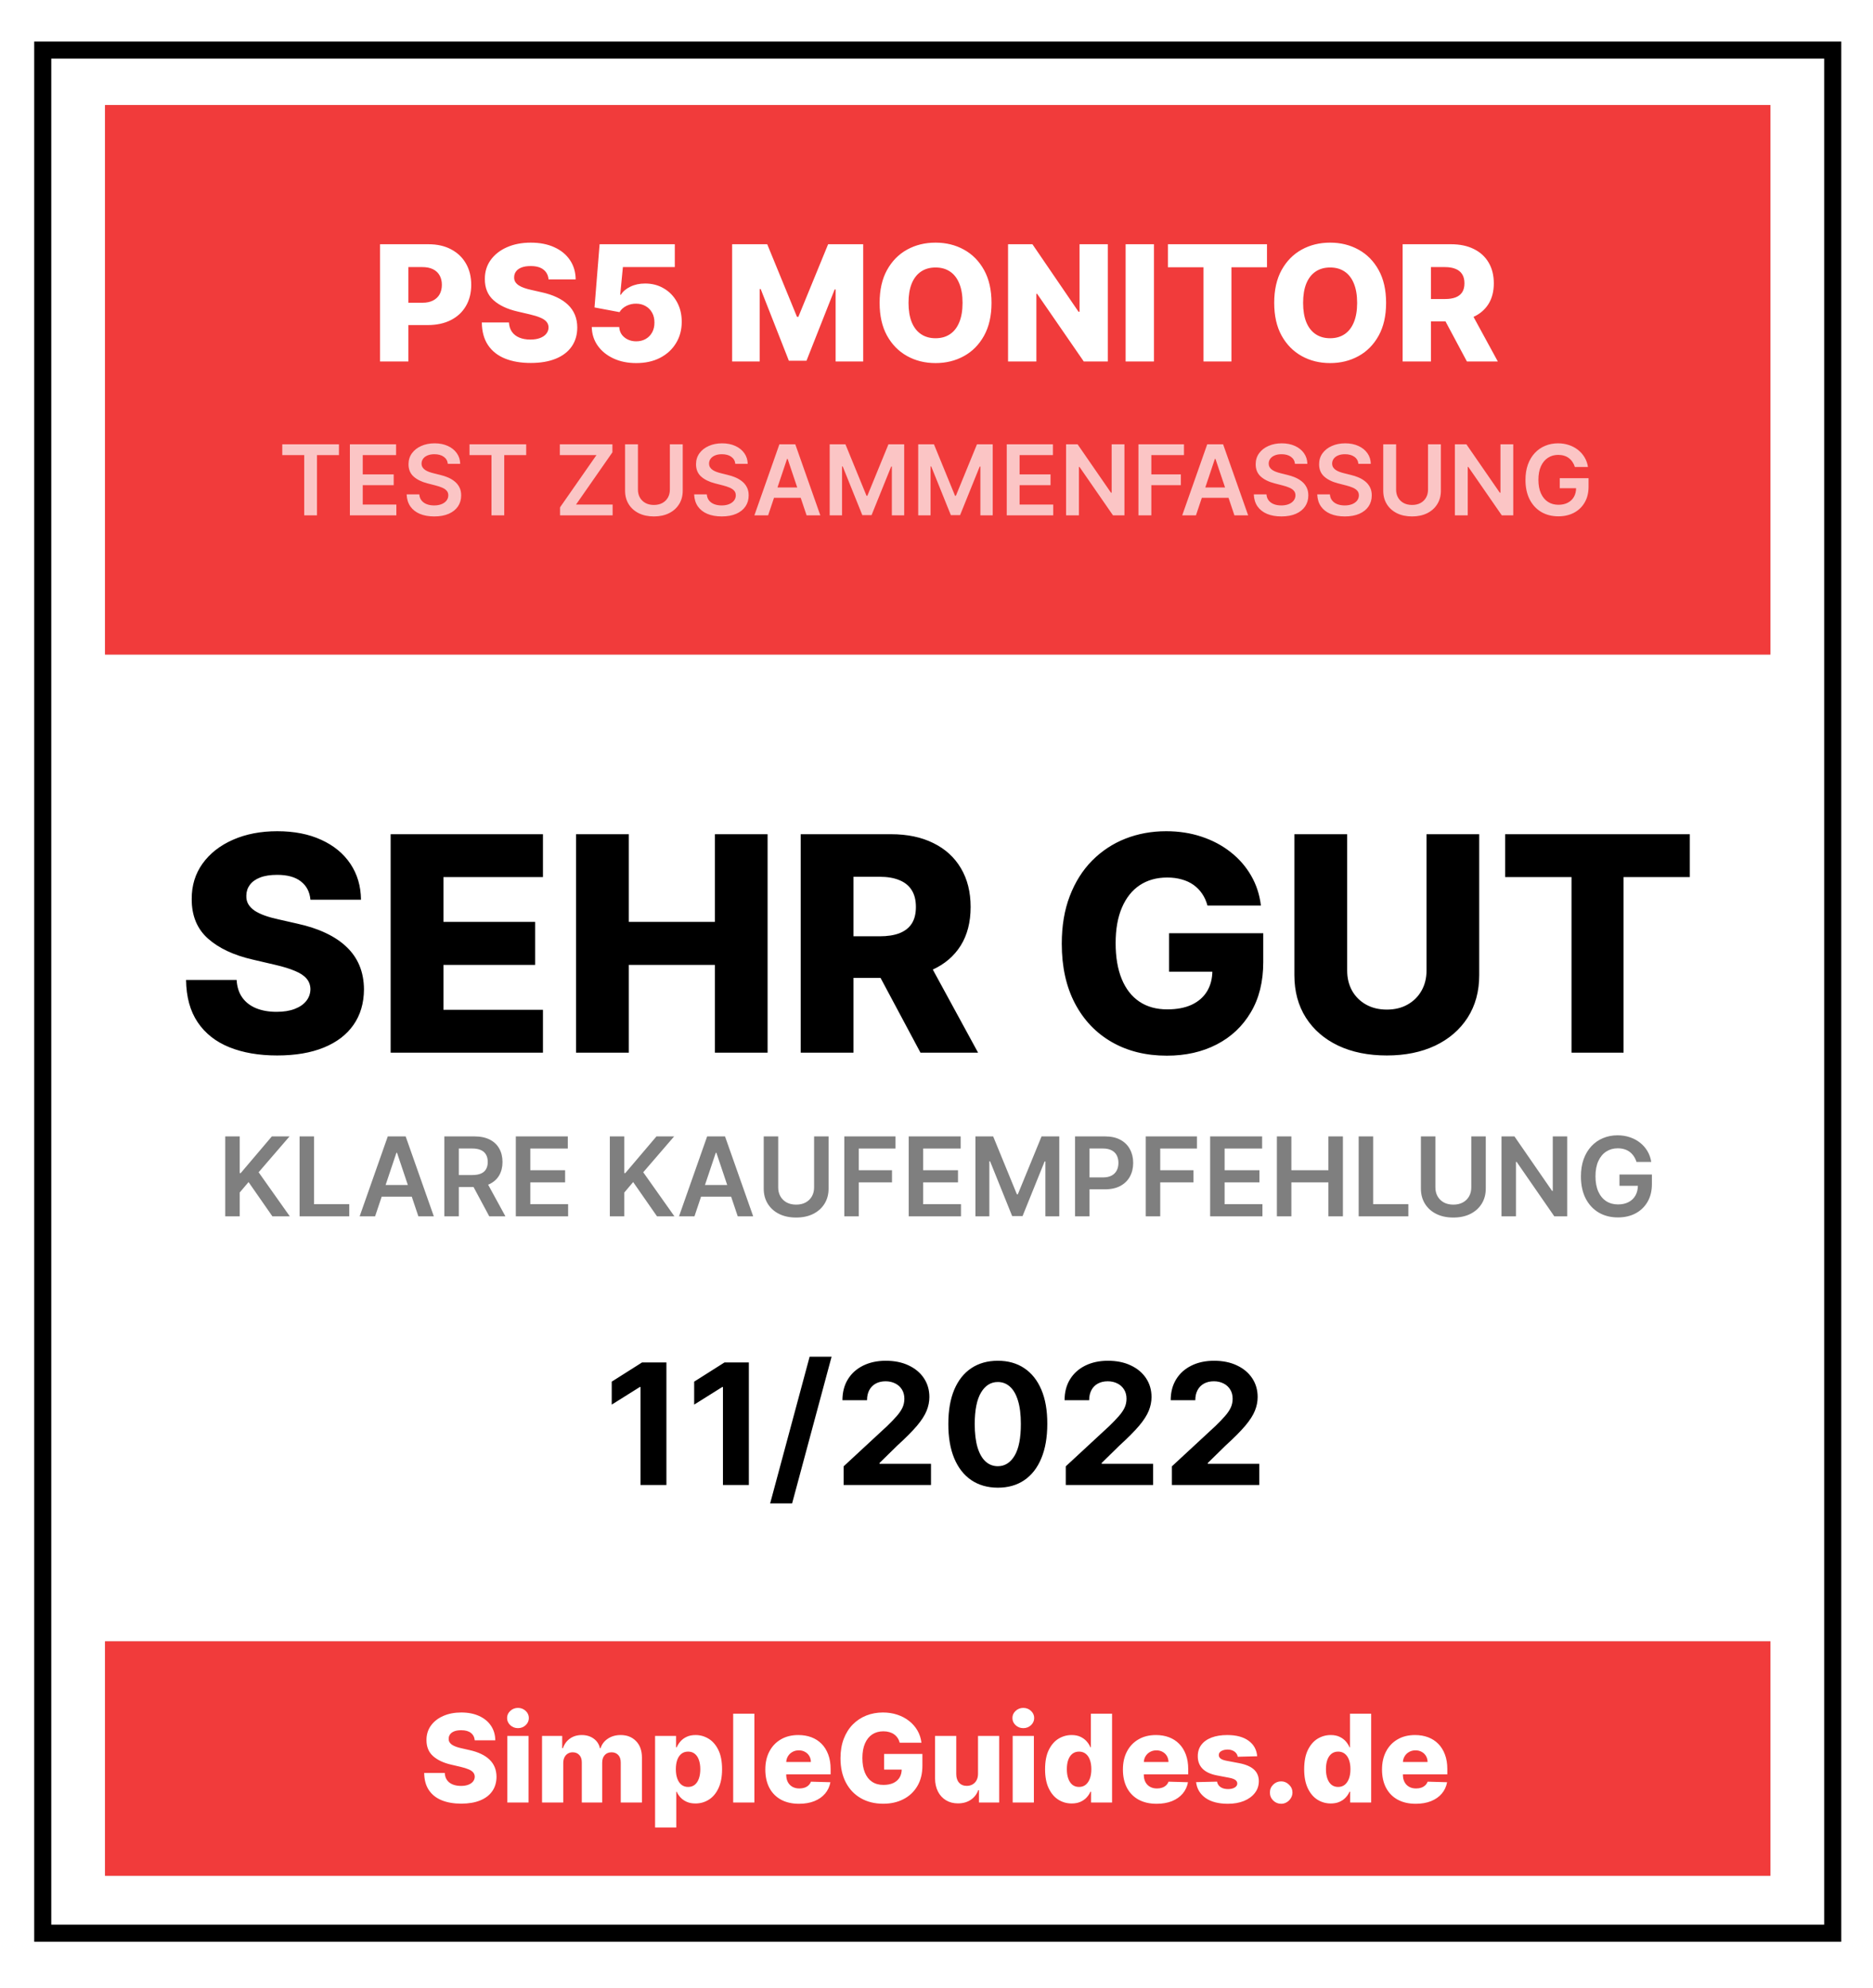 <svg width="767" height="814" viewBox="0 0 767 814" fill="none" xmlns="http://www.w3.org/2000/svg">
<rect width="767" height="814" fill="white"/>
<rect x="43" y="43" width="682" height="225" fill="#C4C4C4"/>
<rect x="43" y="43" width="682" height="225" fill="#F13B3B"/>
<rect x="43" y="672" width="682" height="96" fill="#C4C4C4"/>
<rect x="43" y="672" width="682" height="96" fill="#F13B3B"/>
<path d="M194.408 712.538C194.289 711.236 193.763 710.224 192.827 709.502C191.904 708.768 190.584 708.401 188.868 708.401C187.732 708.401 186.785 708.549 186.027 708.845C185.269 709.141 184.701 709.549 184.322 710.07C183.944 710.579 183.748 711.165 183.737 711.828C183.713 712.373 183.819 712.852 184.056 713.266C184.305 713.681 184.66 714.048 185.121 714.367C185.595 714.675 186.163 714.947 186.826 715.184C187.489 715.421 188.235 715.628 189.063 715.805L192.188 716.516C193.987 716.906 195.574 717.427 196.947 718.078C198.332 718.729 199.492 719.504 200.427 720.404C201.374 721.304 202.09 722.339 202.575 723.511C203.061 724.683 203.309 725.997 203.321 727.453C203.309 729.75 202.729 731.72 201.581 733.366C200.433 735.011 198.781 736.272 196.627 737.148C194.485 738.024 191.898 738.462 188.868 738.462C185.826 738.462 183.174 738.006 180.913 737.094C178.652 736.183 176.895 734.798 175.64 732.94C174.385 731.081 173.74 728.732 173.705 725.891H182.121C182.192 727.062 182.505 728.039 183.062 728.82C183.618 729.602 184.382 730.193 185.352 730.596C186.335 730.998 187.471 731.2 188.761 731.2C189.945 731.2 190.951 731.04 191.78 730.72C192.62 730.401 193.265 729.957 193.715 729.388C194.165 728.82 194.396 728.169 194.408 727.435C194.396 726.749 194.183 726.163 193.768 725.678C193.354 725.18 192.715 724.754 191.851 724.399C190.999 724.032 189.91 723.695 188.584 723.387L184.784 722.499C181.635 721.777 179.156 720.611 177.344 719.001C175.533 717.38 174.634 715.19 174.646 712.432C174.634 710.183 175.237 708.212 176.457 706.519C177.676 704.826 179.363 703.507 181.517 702.56C183.671 701.613 186.128 701.139 188.886 701.139C191.703 701.139 194.147 701.619 196.219 702.577C198.302 703.524 199.918 704.856 201.066 706.572C202.214 708.289 202.8 710.277 202.824 712.538H194.408ZM207.76 738V710.727H216.442V738H207.76ZM212.11 707.549C210.891 707.549 209.843 707.147 208.967 706.342C208.091 705.525 207.653 704.542 207.653 703.394C207.653 702.258 208.091 701.287 208.967 700.482C209.843 699.665 210.891 699.257 212.11 699.257C213.341 699.257 214.389 699.665 215.253 700.482C216.129 701.287 216.567 702.258 216.567 703.394C216.567 704.542 216.129 705.525 215.253 706.342C214.389 707.147 213.341 707.549 212.11 707.549ZM221.969 738V710.727H230.225V715.734H230.527C231.095 714.077 232.054 712.769 233.404 711.81C234.753 710.852 236.363 710.372 238.233 710.372C240.127 710.372 241.749 710.857 243.098 711.828C244.448 712.799 245.306 714.101 245.673 715.734H245.957C246.466 714.113 247.46 712.817 248.94 711.846C250.419 710.863 252.165 710.372 254.178 710.372C256.758 710.372 258.853 711.201 260.463 712.858C262.073 714.503 262.878 716.764 262.878 719.641V738H254.195V721.629C254.195 720.268 253.846 719.232 253.148 718.522C252.45 717.8 251.544 717.439 250.431 717.439C249.236 717.439 248.295 717.83 247.608 718.611C246.933 719.38 246.596 720.416 246.596 721.718V738H238.251V721.54C238.251 720.274 237.908 719.274 237.221 718.54C236.535 717.806 235.629 717.439 234.504 717.439C233.747 717.439 233.078 717.622 232.498 717.989C231.918 718.344 231.462 718.853 231.131 719.516C230.811 720.179 230.651 720.96 230.651 721.86V738H221.969ZM268.258 748.227V710.727H276.852V715.397H277.118C277.473 714.568 277.976 713.769 278.627 713C279.29 712.231 280.131 711.603 281.149 711.118C282.178 710.621 283.41 710.372 284.842 710.372C286.736 710.372 288.505 710.869 290.151 711.864C291.808 712.858 293.146 714.391 294.164 716.462C295.182 718.534 295.691 721.174 295.691 724.381C295.691 727.471 295.199 730.057 294.217 732.141C293.246 734.224 291.932 735.786 290.275 736.828C288.63 737.87 286.801 738.391 284.789 738.391C283.415 738.391 282.226 738.166 281.22 737.716C280.213 737.266 279.367 736.674 278.681 735.94C278.006 735.206 277.485 734.419 277.118 733.579H276.941V748.227H268.258ZM276.763 724.364C276.763 725.831 276.958 727.11 277.349 728.199C277.751 729.288 278.325 730.134 279.071 730.738C279.829 731.33 280.734 731.626 281.788 731.626C282.853 731.626 283.759 731.33 284.504 730.738C285.25 730.134 285.812 729.288 286.191 728.199C286.582 727.11 286.777 725.831 286.777 724.364C286.777 722.896 286.582 721.623 286.191 720.546C285.812 719.469 285.25 718.634 284.504 718.043C283.771 717.451 282.865 717.155 281.788 717.155C280.722 717.155 279.817 717.445 279.071 718.025C278.325 718.605 277.751 719.433 277.349 720.511C276.958 721.588 276.763 722.872 276.763 724.364ZM308.923 701.636V738H300.24V701.636H308.923ZM327.198 738.515C324.345 738.515 321.883 737.953 319.812 736.828C317.752 735.692 316.166 734.076 315.053 731.981C313.952 729.874 313.402 727.37 313.402 724.47C313.402 721.653 313.958 719.191 315.071 717.084C316.184 714.965 317.752 713.32 319.776 712.148C321.8 710.964 324.185 710.372 326.932 710.372C328.873 710.372 330.648 710.674 332.258 711.278C333.868 711.881 335.259 712.775 336.431 713.959C337.603 715.143 338.514 716.604 339.165 718.344C339.816 720.073 340.142 722.055 340.142 724.293V726.459H316.438V721.416H332.063C332.051 720.493 331.832 719.67 331.406 718.948C330.98 718.226 330.394 717.664 329.648 717.261C328.914 716.847 328.068 716.64 327.109 716.64C326.139 716.64 325.269 716.859 324.499 717.297C323.73 717.723 323.12 718.309 322.67 719.055C322.22 719.789 321.984 720.623 321.96 721.558V726.69C321.96 727.802 322.179 728.779 322.617 729.619C323.055 730.448 323.676 731.093 324.481 731.555C325.286 732.016 326.245 732.247 327.358 732.247C328.127 732.247 328.826 732.141 329.453 731.928C330.08 731.714 330.619 731.401 331.069 730.987C331.519 730.572 331.856 730.063 332.081 729.46L340.053 729.69C339.722 731.478 338.994 733.034 337.869 734.36C336.756 735.674 335.295 736.698 333.483 737.432C331.672 738.154 329.577 738.515 327.198 738.515ZM368.44 713.515C368.239 712.769 367.943 712.112 367.552 711.544C367.162 710.964 366.682 710.473 366.114 710.07C365.546 709.668 364.895 709.366 364.161 709.165C363.427 708.952 362.622 708.845 361.746 708.845C359.982 708.845 358.455 709.271 357.165 710.124C355.887 710.976 354.898 712.219 354.2 713.852C353.502 715.474 353.152 717.445 353.152 719.765C353.152 722.097 353.49 724.085 354.164 725.731C354.839 727.376 355.816 728.631 357.094 729.495C358.373 730.359 359.923 730.791 361.746 730.791C363.356 730.791 364.717 730.531 365.83 730.01C366.954 729.477 367.807 728.726 368.387 727.755C368.967 726.784 369.257 725.642 369.257 724.328L370.89 724.523H362.048V718.114H377.726V722.925C377.726 726.181 377.034 728.968 375.649 731.288C374.276 733.608 372.382 735.39 369.967 736.633C367.564 737.876 364.8 738.497 361.675 738.497C358.207 738.497 355.159 737.746 352.531 736.242C349.903 734.739 347.855 732.596 346.387 729.815C344.92 727.021 344.186 723.707 344.186 719.871C344.186 716.888 344.63 714.243 345.517 711.935C346.405 709.615 347.642 707.65 349.228 706.04C350.826 704.43 352.673 703.211 354.768 702.382C356.875 701.554 359.142 701.139 361.569 701.139C363.676 701.139 365.635 701.441 367.446 702.045C369.269 702.648 370.878 703.501 372.275 704.602C373.684 705.702 374.826 707.01 375.702 708.526C376.578 710.041 377.123 711.704 377.336 713.515H368.44ZM400.502 726.228V710.727H409.167V738H400.893V732.922H400.609C400.005 734.591 398.975 735.917 397.519 736.899C396.075 737.87 394.329 738.355 392.281 738.355C390.423 738.355 388.789 737.929 387.381 737.077C385.972 736.224 384.877 735.035 384.096 733.508C383.315 731.969 382.918 730.17 382.906 728.11V710.727H391.589V726.406C391.601 727.885 391.991 729.051 392.761 729.903C393.53 730.756 394.578 731.182 395.904 731.182C396.768 731.182 397.543 730.992 398.23 730.614C398.928 730.223 399.478 729.661 399.881 728.927C400.295 728.181 400.502 727.281 400.502 726.228ZM414.694 738V710.727H423.376V738H414.694ZM419.044 707.549C417.824 707.549 416.777 707.147 415.901 706.342C415.025 705.525 414.587 704.542 414.587 703.394C414.587 702.258 415.025 701.287 415.901 700.482C416.777 699.665 417.824 699.257 419.044 699.257C420.275 699.257 421.322 699.665 422.186 700.482C423.062 701.287 423.5 702.258 423.5 703.394C423.5 704.542 423.062 705.525 422.186 706.342C421.322 707.147 420.275 707.549 419.044 707.549ZM438.863 738.391C436.851 738.391 435.022 737.87 433.377 736.828C431.732 735.786 430.418 734.224 429.435 732.141C428.453 730.057 427.961 727.471 427.961 724.381C427.961 721.174 428.47 718.534 429.488 716.462C430.506 714.391 431.838 712.858 433.483 711.864C435.141 710.869 436.922 710.372 438.828 710.372C440.26 710.372 441.485 710.621 442.503 711.118C443.521 711.603 444.362 712.231 445.025 713C445.688 713.769 446.191 714.568 446.534 715.397H446.711V701.636H455.394V738H446.8V733.579H446.534C446.167 734.419 445.646 735.206 444.971 735.94C444.297 736.674 443.45 737.266 442.432 737.716C441.426 738.166 440.237 738.391 438.863 738.391ZM441.882 731.626C442.935 731.626 443.835 731.33 444.581 730.738C445.327 730.134 445.901 729.288 446.303 728.199C446.706 727.11 446.907 725.831 446.907 724.364C446.907 722.872 446.706 721.588 446.303 720.511C445.912 719.433 445.338 718.605 444.581 718.025C443.835 717.445 442.935 717.155 441.882 717.155C440.805 717.155 439.893 717.451 439.148 718.043C438.402 718.634 437.834 719.469 437.443 720.546C437.064 721.623 436.875 722.896 436.875 724.364C436.875 725.831 437.07 727.11 437.461 728.199C437.851 729.288 438.414 730.134 439.148 730.738C439.893 731.33 440.805 731.626 441.882 731.626ZM473.634 738.515C470.781 738.515 468.319 737.953 466.247 736.828C464.188 735.692 462.601 734.076 461.489 731.981C460.388 729.874 459.837 727.37 459.837 724.47C459.837 721.653 460.394 719.191 461.506 717.084C462.619 714.965 464.188 713.32 466.212 712.148C468.236 710.964 470.621 710.372 473.367 710.372C475.308 710.372 477.084 710.674 478.694 711.278C480.304 711.881 481.695 712.775 482.866 713.959C484.038 715.143 484.95 716.604 485.601 718.344C486.252 720.073 486.577 722.055 486.577 724.293V726.459H462.874V721.416H478.499C478.487 720.493 478.268 719.67 477.842 718.948C477.415 718.226 476.83 717.664 476.084 717.261C475.35 716.847 474.504 716.64 473.545 716.64C472.574 716.64 471.704 716.859 470.935 717.297C470.165 717.723 469.556 718.309 469.106 719.055C468.656 719.789 468.419 720.623 468.396 721.558V726.69C468.396 727.802 468.615 728.779 469.053 729.619C469.491 730.448 470.112 731.093 470.917 731.555C471.722 732.016 472.681 732.247 473.793 732.247C474.563 732.247 475.261 732.141 475.888 731.928C476.516 731.714 477.054 731.401 477.504 730.987C477.954 730.572 478.291 730.063 478.516 729.46L486.489 729.69C486.157 731.478 485.429 733.034 484.305 734.36C483.192 735.674 481.73 736.698 479.919 737.432C478.108 738.154 476.013 738.515 473.634 738.515ZM514.822 719.055L506.85 719.268C506.767 718.7 506.542 718.196 506.175 717.759C505.808 717.309 505.329 716.96 504.737 716.711C504.157 716.451 503.482 716.32 502.713 716.32C501.707 716.32 500.849 716.522 500.138 716.924C499.44 717.326 499.097 717.871 499.108 718.558C499.097 719.09 499.31 719.552 499.748 719.942C500.198 720.333 500.997 720.647 502.145 720.884L507.4 721.878C510.123 722.399 512.147 723.263 513.473 724.47C514.81 725.678 515.485 727.276 515.497 729.264C515.485 731.134 514.929 732.762 513.828 734.147C512.739 735.532 511.247 736.609 509.354 737.379C507.46 738.136 505.293 738.515 502.855 738.515C498.961 738.515 495.889 737.716 493.64 736.118C491.403 734.508 490.124 732.354 489.805 729.655L498.381 729.442C498.57 730.436 499.061 731.194 499.854 731.714C500.647 732.235 501.659 732.496 502.89 732.496C504.003 732.496 504.909 732.289 505.607 731.874C506.305 731.46 506.661 730.91 506.672 730.223C506.661 729.607 506.388 729.116 505.856 728.749C505.323 728.371 504.488 728.075 503.352 727.862L498.594 726.956C495.859 726.459 493.823 725.541 492.486 724.204C491.148 722.854 490.485 721.138 490.497 719.055C490.485 717.232 490.97 715.675 491.953 714.385C492.935 713.083 494.332 712.089 496.143 711.402C497.954 710.715 500.091 710.372 502.553 710.372C506.246 710.372 509.158 711.147 511.289 712.698C513.42 714.237 514.597 716.356 514.822 719.055ZM524.654 738.515C523.376 738.515 522.281 738.065 521.37 737.165C520.47 736.266 520.026 735.177 520.038 733.898C520.026 732.644 520.47 731.572 521.37 730.685C522.281 729.785 523.376 729.335 524.654 729.335C525.862 729.335 526.927 729.785 527.85 730.685C528.786 731.572 529.259 732.644 529.271 733.898C529.259 734.751 529.034 735.526 528.596 736.224C528.17 736.923 527.608 737.479 526.909 737.893C526.223 738.308 525.471 738.515 524.654 738.515ZM544.967 738.391C542.955 738.391 541.126 737.87 539.48 736.828C537.835 735.786 536.521 734.224 535.539 732.141C534.556 730.057 534.065 727.471 534.065 724.381C534.065 721.174 534.574 718.534 535.592 716.462C536.61 714.391 537.942 712.858 539.587 711.864C541.244 710.869 543.026 710.372 544.931 710.372C546.364 710.372 547.589 710.621 548.607 711.118C549.625 711.603 550.465 712.231 551.128 713C551.791 713.769 552.294 714.568 552.637 715.397H552.815V701.636H561.498V738H552.904V733.579H552.637C552.27 734.419 551.75 735.206 551.075 735.94C550.4 736.674 549.554 737.266 548.536 737.716C547.53 738.166 546.34 738.391 544.967 738.391ZM547.985 731.626C549.039 731.626 549.939 731.33 550.684 730.738C551.43 730.134 552.004 729.288 552.407 728.199C552.809 727.11 553.01 725.831 553.01 724.364C553.01 722.872 552.809 721.588 552.407 720.511C552.016 719.433 551.442 718.605 550.684 718.025C549.939 717.445 549.039 717.155 547.985 717.155C546.908 717.155 545.997 717.451 545.251 718.043C544.505 718.634 543.937 719.469 543.547 720.546C543.168 721.623 542.978 722.896 542.978 724.364C542.978 725.831 543.174 727.11 543.564 728.199C543.955 729.288 544.517 730.134 545.251 730.738C545.997 731.33 546.908 731.626 547.985 731.626ZM579.737 738.515C576.884 738.515 574.422 737.953 572.351 736.828C570.291 735.692 568.705 734.076 567.592 731.981C566.491 729.874 565.941 727.37 565.941 724.47C565.941 721.653 566.497 719.191 567.61 717.084C568.723 714.965 570.291 713.32 572.315 712.148C574.339 710.964 576.724 710.372 579.471 710.372C581.412 710.372 583.188 710.674 584.797 711.278C586.407 711.881 587.798 712.775 588.97 713.959C590.142 715.143 591.053 716.604 591.704 718.344C592.355 720.073 592.681 722.055 592.681 724.293V726.459H568.977V721.416H584.602C584.59 720.493 584.371 719.67 583.945 718.948C583.519 718.226 582.933 717.664 582.187 717.261C581.453 716.847 580.607 716.64 579.648 716.64C578.678 716.64 577.808 716.859 577.038 717.297C576.269 717.723 575.659 718.309 575.209 719.055C574.76 719.789 574.523 720.623 574.499 721.558V726.69C574.499 727.802 574.718 728.779 575.156 729.619C575.594 730.448 576.215 731.093 577.02 731.555C577.825 732.016 578.784 732.247 579.897 732.247C580.666 732.247 581.365 732.141 581.992 731.928C582.619 731.714 583.158 731.401 583.608 730.987C584.058 730.572 584.395 730.063 584.62 729.46L592.592 729.69C592.261 731.478 591.533 733.034 590.408 734.36C589.296 735.674 587.834 736.698 586.023 737.432C584.211 738.154 582.116 738.515 579.737 738.515Z" fill="white"/>
<path d="M155.633 148V100H175.461C179.055 100 182.156 100.703 184.766 102.109C187.391 103.5 189.414 105.445 190.836 107.945C192.258 110.43 192.969 113.32 192.969 116.617C192.969 119.93 192.242 122.828 190.789 125.312C189.352 127.781 187.297 129.695 184.625 131.055C181.953 132.414 178.781 133.094 175.109 133.094H162.875V123.953H172.953C174.703 123.953 176.164 123.648 177.336 123.039C178.523 122.43 179.422 121.578 180.031 120.484C180.641 119.375 180.945 118.086 180.945 116.617C180.945 115.133 180.641 113.852 180.031 112.773C179.422 111.68 178.523 110.836 177.336 110.242C176.148 109.648 174.688 109.352 172.953 109.352H167.234V148H155.633ZM224.633 114.391C224.477 112.672 223.781 111.336 222.547 110.383C221.328 109.414 219.586 108.93 217.32 108.93C215.82 108.93 214.57 109.125 213.57 109.516C212.57 109.906 211.82 110.445 211.32 111.133C210.82 111.805 210.563 112.578 210.547 113.453C210.516 114.172 210.656 114.805 210.969 115.352C211.297 115.898 211.766 116.383 212.375 116.805C213 117.211 213.75 117.57 214.625 117.883C215.5 118.195 216.484 118.469 217.578 118.703L221.703 119.641C224.078 120.156 226.172 120.844 227.984 121.703C229.813 122.562 231.344 123.586 232.578 124.773C233.828 125.961 234.773 127.328 235.414 128.875C236.055 130.422 236.383 132.156 236.398 134.078C236.383 137.109 235.617 139.711 234.102 141.883C232.586 144.055 230.406 145.719 227.563 146.875C224.734 148.031 221.32 148.609 217.32 148.609C213.305 148.609 209.805 148.008 206.82 146.805C203.836 145.602 201.516 143.773 199.859 141.32C198.203 138.867 197.352 135.766 197.305 132.016H208.414C208.508 133.562 208.922 134.852 209.656 135.883C210.391 136.914 211.398 137.695 212.68 138.227C213.977 138.758 215.477 139.023 217.18 139.023C218.742 139.023 220.07 138.812 221.164 138.391C222.273 137.969 223.125 137.383 223.719 136.633C224.313 135.883 224.617 135.023 224.633 134.055C224.617 133.148 224.336 132.375 223.789 131.734C223.242 131.078 222.398 130.516 221.258 130.047C220.133 129.562 218.695 129.117 216.945 128.711L211.93 127.539C207.773 126.586 204.5 125.047 202.109 122.922C199.719 120.781 198.531 117.891 198.547 114.25C198.531 111.281 199.328 108.68 200.938 106.445C202.547 104.211 204.773 102.469 207.617 101.219C210.461 99.969 213.703 99.344 217.344 99.344C221.063 99.344 224.289 99.977 227.023 101.242C229.773 102.492 231.906 104.25 233.422 106.516C234.938 108.781 235.711 111.406 235.742 114.391H224.633ZM260.539 148.656C257.039 148.656 253.93 148.023 251.211 146.758C248.492 145.492 246.344 143.75 244.766 141.531C243.203 139.312 242.391 136.766 242.328 133.891H253.578C253.672 135.656 254.391 137.078 255.734 138.156C257.078 139.219 258.68 139.75 260.539 139.75C261.992 139.75 263.281 139.43 264.406 138.789C265.531 138.148 266.414 137.25 267.055 136.094C267.695 134.922 268.008 133.578 267.992 132.062C268.008 130.516 267.688 129.164 267.031 128.008C266.391 126.852 265.5 125.953 264.359 125.312C263.234 124.656 261.938 124.328 260.469 124.328C259.078 124.312 257.758 124.617 256.508 125.242C255.273 125.867 254.336 126.719 253.695 127.797L243.453 125.875L245.539 100H276.336V109.352H255.078L253.977 120.672H254.258C255.055 119.344 256.336 118.25 258.102 117.391C259.883 116.516 261.906 116.078 264.172 116.078C267.047 116.078 269.609 116.75 271.859 118.094C274.125 119.422 275.906 121.266 277.203 123.625C278.516 125.984 279.172 128.687 279.172 131.734C279.172 135.031 278.391 137.953 276.828 140.5C275.281 143.047 273.109 145.047 270.313 146.5C267.531 147.937 264.273 148.656 260.539 148.656ZM299.814 100H314.182L326.369 129.719H326.932L339.119 100H353.486V148H342.189V118.516H341.791L330.26 147.695H323.041L311.51 118.352H311.111V148H299.814V100ZM406.027 124C406.027 129.281 405.012 133.758 402.98 137.43C400.949 141.102 398.199 143.891 394.73 145.797C391.277 147.703 387.402 148.656 383.105 148.656C378.793 148.656 374.91 147.695 371.457 145.773C368.004 143.852 365.262 141.062 363.23 137.406C361.215 133.734 360.207 129.266 360.207 124C360.207 118.719 361.215 114.242 363.23 110.57C365.262 106.898 368.004 104.109 371.457 102.203C374.91 100.297 378.793 99.344 383.105 99.344C387.402 99.344 391.277 100.297 394.73 102.203C398.199 104.109 400.949 106.898 402.98 110.57C405.012 114.242 406.027 118.719 406.027 124ZM394.168 124C394.168 120.875 393.723 118.234 392.832 116.078C391.957 113.922 390.691 112.289 389.035 111.18C387.395 110.07 385.418 109.516 383.105 109.516C380.809 109.516 378.832 110.07 377.176 111.18C375.52 112.289 374.246 113.922 373.355 116.078C372.48 118.234 372.043 120.875 372.043 124C372.043 127.125 372.48 129.766 373.355 131.922C374.246 134.078 375.52 135.711 377.176 136.82C378.832 137.93 380.809 138.484 383.105 138.484C385.418 138.484 387.395 137.93 389.035 136.82C390.691 135.711 391.957 134.078 392.832 131.922C393.723 129.766 394.168 127.125 394.168 124ZM453.652 100V148H443.809L424.707 120.297H424.402V148H412.801V100H422.785L441.676 127.656H442.074V100H453.652ZM472.549 100V148H460.947V100H472.549ZM478.262 109.422V100H518.832V109.422H504.277V148H492.84V109.422H478.262ZM567.611 124C567.611 129.281 566.596 133.758 564.564 137.43C562.533 141.102 559.783 143.891 556.314 145.797C552.861 147.703 548.986 148.656 544.689 148.656C540.377 148.656 536.494 147.695 533.041 145.773C529.588 143.852 526.846 141.062 524.814 137.406C522.799 133.734 521.791 129.266 521.791 124C521.791 118.719 522.799 114.242 524.814 110.57C526.846 106.898 529.588 104.109 533.041 102.203C536.494 100.297 540.377 99.344 544.689 99.344C548.986 99.344 552.861 100.297 556.314 102.203C559.783 104.109 562.533 106.898 564.564 110.57C566.596 114.242 567.611 118.719 567.611 124ZM555.752 124C555.752 120.875 555.307 118.234 554.416 116.078C553.541 113.922 552.275 112.289 550.619 111.18C548.979 110.07 547.002 109.516 544.689 109.516C542.393 109.516 540.416 110.07 538.76 111.18C537.104 112.289 535.83 113.922 534.939 116.078C534.064 118.234 533.627 120.875 533.627 124C533.627 127.125 534.064 129.766 534.939 131.922C535.83 134.078 537.104 135.711 538.76 136.82C540.416 137.93 542.393 138.484 544.689 138.484C547.002 138.484 548.979 137.93 550.619 136.82C552.275 135.711 553.541 134.078 554.416 131.922C555.307 129.766 555.752 127.125 555.752 124ZM574.385 148V100H594.213C597.807 100 600.908 100.648 603.518 101.945C606.143 103.227 608.166 105.07 609.588 107.477C611.01 109.867 611.721 112.703 611.721 115.984C611.721 119.312 610.994 122.141 609.541 124.469C608.088 126.781 606.025 128.547 603.354 129.766C600.682 130.969 597.518 131.57 593.861 131.57H581.322V122.43H591.705C593.455 122.43 594.916 122.203 596.088 121.75C597.275 121.281 598.174 120.578 598.783 119.641C599.393 118.687 599.697 117.469 599.697 115.984C599.697 114.5 599.393 113.273 598.783 112.305C598.174 111.32 597.275 110.586 596.088 110.102C594.9 109.602 593.439 109.352 591.705 109.352H585.986V148H574.385ZM601.408 126.062L613.361 148H600.705L588.986 126.062H601.408Z" fill="white"/>
<path opacity="0.7" d="M115.591 186.327V181.909H138.801V186.327H129.81V211H124.582V186.327H115.591ZM143.276 211V181.909H162.196V186.327H148.545V194.224H161.216V198.642H148.545V206.582H162.31V211H143.276ZM183.382 189.906C183.25 188.666 182.691 187.7 181.706 187.009C180.731 186.317 179.462 185.972 177.899 185.972C176.801 185.972 175.858 186.137 175.072 186.469C174.286 186.8 173.685 187.25 173.268 187.818C172.852 188.386 172.639 189.035 172.629 189.764C172.629 190.37 172.767 190.896 173.041 191.341C173.325 191.786 173.709 192.165 174.192 192.477C174.675 192.78 175.21 193.036 175.797 193.244C176.384 193.453 176.976 193.628 177.572 193.77L180.3 194.452C181.398 194.707 182.454 195.053 183.467 195.489C184.49 195.924 185.404 196.473 186.209 197.136C187.023 197.799 187.667 198.599 188.141 199.537C188.614 200.474 188.851 201.573 188.851 202.832C188.851 204.537 188.415 206.038 187.544 207.335C186.673 208.623 185.413 209.632 183.766 210.361C182.127 211.08 180.143 211.44 177.814 211.44C175.551 211.44 173.586 211.09 171.919 210.389C170.262 209.688 168.964 208.666 168.027 207.321C167.099 205.976 166.597 204.338 166.521 202.406H171.706C171.782 203.42 172.094 204.262 172.643 204.935C173.193 205.607 173.908 206.109 174.788 206.44C175.679 206.772 176.673 206.938 177.771 206.938C178.917 206.938 179.921 206.767 180.783 206.426C181.654 206.076 182.336 205.593 182.828 204.977C183.321 204.352 183.571 203.623 183.581 202.79C183.571 202.032 183.349 201.407 182.913 200.915C182.478 200.413 181.867 199.996 181.081 199.665C180.304 199.324 179.395 199.021 178.354 198.756L175.044 197.903C172.648 197.288 170.754 196.355 169.362 195.105C167.98 193.846 167.288 192.174 167.288 190.091C167.288 188.377 167.752 186.876 168.68 185.588C169.618 184.3 170.892 183.301 172.501 182.591C174.111 181.871 175.934 181.511 177.97 181.511C180.035 181.511 181.843 181.871 183.396 182.591C184.959 183.301 186.185 184.291 187.075 185.56C187.965 186.819 188.425 188.268 188.453 189.906H183.382ZM192.271 186.327V181.909H215.481V186.327H206.489V211H201.262V186.327H192.271ZM229.337 211V207.719L244.252 186.327H229.252V181.909H250.786V185.19L235.886 206.582H250.871V211H229.337ZM274.309 181.909H279.579V200.915C279.579 202.998 279.086 204.83 278.102 206.412C277.126 207.993 275.753 209.229 273.982 210.119C272.211 211 270.142 211.44 267.775 211.44C265.398 211.44 263.324 211 261.553 210.119C259.782 209.229 258.409 207.993 257.434 206.412C256.459 204.83 255.971 202.998 255.971 200.915V181.909H261.241V200.474C261.241 201.687 261.506 202.766 262.036 203.713C262.576 204.66 263.334 205.403 264.309 205.943C265.284 206.473 266.44 206.739 267.775 206.739C269.11 206.739 270.265 206.473 271.241 205.943C272.226 205.403 272.983 204.66 273.513 203.713C274.044 202.766 274.309 201.687 274.309 200.474V181.909ZM301.116 189.906C300.984 188.666 300.425 187.7 299.44 187.009C298.465 186.317 297.196 185.972 295.634 185.972C294.535 185.972 293.593 186.137 292.807 186.469C292.021 186.8 291.42 187.25 291.003 187.818C290.586 188.386 290.373 189.035 290.364 189.764C290.364 190.37 290.501 190.896 290.776 191.341C291.06 191.786 291.443 192.165 291.926 192.477C292.409 192.78 292.944 193.036 293.531 193.244C294.118 193.453 294.71 193.628 295.307 193.77L298.034 194.452C299.133 194.707 300.188 195.053 301.202 195.489C302.224 195.924 303.138 196.473 303.943 197.136C304.758 197.799 305.402 198.599 305.875 199.537C306.348 200.474 306.585 201.573 306.585 202.832C306.585 204.537 306.15 206.038 305.278 207.335C304.407 208.623 303.148 209.632 301.5 210.361C299.862 211.08 297.878 211.44 295.548 211.44C293.285 211.44 291.32 211.09 289.653 210.389C287.996 209.688 286.699 208.666 285.761 207.321C284.833 205.976 284.331 204.338 284.256 202.406H289.44C289.516 203.42 289.829 204.262 290.378 204.935C290.927 205.607 291.642 206.109 292.523 206.44C293.413 206.772 294.407 206.938 295.506 206.938C296.652 206.938 297.655 206.767 298.517 206.426C299.388 206.076 300.07 205.593 300.562 204.977C301.055 204.352 301.306 203.623 301.315 202.79C301.306 202.032 301.083 201.407 300.648 200.915C300.212 200.413 299.601 199.996 298.815 199.665C298.039 199.324 297.13 199.021 296.088 198.756L292.778 197.903C290.383 197.288 288.489 196.355 287.097 195.105C285.714 193.846 285.023 192.174 285.023 190.091C285.023 188.377 285.487 186.876 286.415 185.588C287.352 184.3 288.626 183.301 290.236 182.591C291.846 181.871 293.669 181.511 295.705 181.511C297.769 181.511 299.578 181.871 301.131 182.591C302.693 183.301 303.92 184.291 304.81 185.56C305.7 186.819 306.159 188.268 306.188 189.906H301.116ZM314.55 211H308.925L319.167 181.909H325.673L335.928 211H330.303L322.533 187.875H322.306L314.55 211ZM314.735 199.594H330.076V203.827H314.735V199.594ZM339.76 181.909H346.209L354.845 202.989H355.186L363.822 181.909H370.271V211H365.214V191.014H364.945L356.905 210.915H353.126L345.087 190.972H344.817V211H339.76V181.909ZM376.01 181.909H382.459L391.095 202.989H391.436L400.072 181.909H406.521V211H401.464V191.014H401.195L393.155 210.915H389.376L381.337 190.972H381.067V211H376.01V181.909ZM412.26 211V181.909H431.18V186.327H417.53V194.224H430.2V198.642H417.53V206.582H431.294V211H412.26ZM460.463 181.909V211H455.776L442.068 191.185H441.827V211H436.557V181.909H441.273L454.966 201.739H455.222V181.909H460.463ZM466.205 211V181.909H484.842V186.327H471.475V194.224H483.563V198.642H471.475V211H466.205ZM489.746 211H484.121L494.362 181.909H500.868L511.124 211H505.499L497.729 187.875H497.501L489.746 211ZM489.93 199.594H505.271V203.827H489.93V199.594ZM530.296 189.906C530.164 188.666 529.605 187.7 528.62 187.009C527.645 186.317 526.376 185.972 524.813 185.972C523.715 185.972 522.772 186.137 521.987 186.469C521.201 186.8 520.599 187.25 520.183 187.818C519.766 188.386 519.553 189.035 519.543 189.764C519.543 190.37 519.681 190.896 519.955 191.341C520.239 191.786 520.623 192.165 521.106 192.477C521.589 192.78 522.124 193.036 522.711 193.244C523.298 193.453 523.89 193.628 524.487 193.77L527.214 194.452C528.312 194.707 529.368 195.053 530.381 195.489C531.404 195.924 532.318 196.473 533.123 197.136C533.937 197.799 534.581 198.599 535.055 199.537C535.528 200.474 535.765 201.573 535.765 202.832C535.765 204.537 535.329 206.038 534.458 207.335C533.587 208.623 532.327 209.632 530.68 210.361C529.041 211.08 527.058 211.44 524.728 211.44C522.465 211.44 520.5 211.09 518.833 210.389C517.176 209.688 515.879 208.666 514.941 207.321C514.013 205.976 513.511 204.338 513.435 202.406H518.62C518.696 203.42 519.008 204.262 519.558 204.935C520.107 205.607 520.822 206.109 521.702 206.44C522.593 206.772 523.587 206.938 524.685 206.938C525.831 206.938 526.835 206.767 527.697 206.426C528.568 206.076 529.25 205.593 529.742 204.977C530.235 204.352 530.486 203.623 530.495 202.79C530.486 202.032 530.263 201.407 529.827 200.915C529.392 200.413 528.781 199.996 527.995 199.665C527.219 199.324 526.309 199.021 525.268 198.756L521.958 197.903C519.562 197.288 517.668 196.355 516.276 195.105C514.894 193.846 514.202 192.174 514.202 190.091C514.202 188.377 514.666 186.876 515.594 185.588C516.532 184.3 517.806 183.301 519.415 182.591C521.025 181.871 522.848 181.511 524.884 181.511C526.949 181.511 528.757 181.871 530.31 182.591C531.873 183.301 533.099 184.291 533.989 185.56C534.879 186.819 535.339 188.268 535.367 189.906H530.296ZM556.273 189.906C556.14 188.666 555.581 187.7 554.597 187.009C553.621 186.317 552.352 185.972 550.79 185.972C549.691 185.972 548.749 186.137 547.963 186.469C547.177 186.8 546.576 187.25 546.159 187.818C545.742 188.386 545.529 189.035 545.52 189.764C545.52 190.37 545.657 190.896 545.932 191.341C546.216 191.786 546.599 192.165 547.082 192.477C547.565 192.78 548.1 193.036 548.688 193.244C549.275 193.453 549.866 193.628 550.463 193.77L553.19 194.452C554.289 194.707 555.345 195.053 556.358 195.489C557.381 195.924 558.295 196.473 559.099 197.136C559.914 197.799 560.558 198.599 561.031 199.537C561.505 200.474 561.741 201.573 561.741 202.832C561.741 204.537 561.306 206.038 560.435 207.335C559.563 208.623 558.304 209.632 556.656 210.361C555.018 211.08 553.034 211.44 550.705 211.44C548.441 211.44 546.476 211.09 544.81 210.389C543.152 209.688 541.855 208.666 540.918 207.321C539.99 205.976 539.488 204.338 539.412 202.406H544.597C544.672 203.42 544.985 204.262 545.534 204.935C546.083 205.607 546.798 206.109 547.679 206.44C548.569 206.772 549.563 206.938 550.662 206.938C551.808 206.938 552.812 206.767 553.673 206.426C554.545 206.076 555.226 205.593 555.719 204.977C556.211 204.352 556.462 203.623 556.472 202.79C556.462 202.032 556.24 201.407 555.804 200.915C555.368 200.413 554.758 199.996 553.972 199.665C553.195 199.324 552.286 199.021 551.244 198.756L547.935 197.903C545.539 197.288 543.645 196.355 542.253 195.105C540.87 193.846 540.179 192.174 540.179 190.091C540.179 188.377 540.643 186.876 541.571 185.588C542.509 184.3 543.782 183.301 545.392 182.591C547.002 181.871 548.825 181.511 550.861 181.511C552.925 181.511 554.734 181.871 556.287 182.591C557.849 183.301 559.076 184.291 559.966 185.56C560.856 186.819 561.315 188.268 561.344 189.906H556.273ZM584.778 181.909H590.048V200.915C590.048 202.998 589.555 204.83 588.57 206.412C587.595 207.993 586.222 209.229 584.451 210.119C582.68 211 580.611 211.44 578.244 211.44C575.867 211.44 573.793 211 572.022 210.119C570.251 209.229 568.878 207.993 567.903 206.412C566.927 204.83 566.44 202.998 566.44 200.915V181.909H571.71V200.474C571.71 201.687 571.975 202.766 572.505 203.713C573.045 204.66 573.802 205.403 574.778 205.943C575.753 206.473 576.908 206.739 578.244 206.739C579.579 206.739 580.734 206.473 581.71 205.943C582.694 205.403 583.452 204.66 583.982 203.713C584.513 202.766 584.778 201.687 584.778 200.474V181.909ZM619.682 181.909V211H614.994L601.287 191.185H601.045V211H595.776V181.909H600.491L614.185 201.739H614.44V181.909H619.682ZM644.913 191.199C644.676 190.432 644.349 189.745 643.933 189.139C643.525 188.524 643.033 187.998 642.455 187.562C641.887 187.127 641.234 186.8 640.495 186.582C639.756 186.355 638.951 186.241 638.08 186.241C636.518 186.241 635.126 186.634 633.904 187.42C632.683 188.206 631.721 189.362 631.021 190.886C630.329 192.402 629.984 194.248 629.984 196.426C629.984 198.623 630.329 200.484 631.021 202.009C631.712 203.533 632.673 204.693 633.904 205.489C635.135 206.275 636.565 206.668 638.194 206.668C639.671 206.668 640.95 206.384 642.029 205.815C643.118 205.247 643.956 204.442 644.543 203.401C645.13 202.349 645.424 201.118 645.424 199.707L646.617 199.892H638.719V195.773H650.523V199.267C650.523 201.758 649.993 203.912 648.933 205.73C647.872 207.548 646.414 208.95 644.558 209.935C642.701 210.91 640.571 211.398 638.165 211.398C635.486 211.398 633.132 210.796 631.106 209.594C629.089 208.382 627.512 206.663 626.376 204.438C625.249 202.203 624.685 199.551 624.685 196.483C624.685 194.134 625.017 192.037 625.68 190.19C626.352 188.344 627.29 186.777 628.492 185.489C629.695 184.191 631.106 183.206 632.725 182.534C634.344 181.852 636.106 181.511 638.009 181.511C639.619 181.511 641.12 181.748 642.512 182.222C643.904 182.686 645.14 183.348 646.219 184.21C647.308 185.072 648.203 186.095 648.904 187.278C649.605 188.462 650.064 189.769 650.282 191.199H644.913Z" fill="white"/>
<path d="M127.123 368.364C126.832 365.161 125.536 362.672 123.235 360.895C120.964 359.09 117.717 358.187 113.495 358.187C110.7 358.187 108.37 358.551 106.506 359.279C104.643 360.007 103.245 361.012 102.313 362.293C101.381 363.545 100.901 364.987 100.872 366.617C100.814 367.957 101.076 369.136 101.658 370.155C102.27 371.174 103.143 372.077 104.279 372.863C105.444 373.62 106.841 374.29 108.472 374.873C110.103 375.455 111.937 375.964 113.975 376.401L121.663 378.148C126.089 379.109 129.991 380.391 133.369 381.992C136.776 383.594 139.63 385.501 141.93 387.714C144.26 389.927 146.021 392.475 147.215 395.358C148.409 398.241 149.021 401.473 149.05 405.055C149.021 410.704 147.594 415.552 144.769 419.6C141.945 423.647 137.882 426.749 132.583 428.903C127.312 431.058 120.95 432.136 113.495 432.136C106.011 432.136 99.489 431.015 93.927 428.772C88.365 426.53 84.041 423.123 80.954 418.551C77.868 413.98 76.281 408.2 76.193 401.211H96.897C97.072 404.094 97.843 406.496 99.212 408.418C100.581 410.34 102.459 411.796 104.847 412.786C107.263 413.776 110.059 414.271 113.233 414.271C116.145 414.271 118.62 413.878 120.658 413.092C122.726 412.305 124.313 411.213 125.419 409.816C126.526 408.418 127.094 406.816 127.123 405.011C127.094 403.322 126.57 401.881 125.55 400.687C124.531 399.464 122.959 398.415 120.833 397.542C118.737 396.639 116.058 395.809 112.796 395.052L103.449 392.868C95.703 391.092 89.603 388.224 85.147 384.263C80.692 380.274 78.479 374.887 78.508 368.102C78.479 362.57 79.964 357.721 82.963 353.557C85.963 349.393 90.112 346.146 95.412 343.817C100.712 341.487 106.754 340.322 113.539 340.322C120.469 340.322 126.482 341.502 131.578 343.86C136.703 346.19 140.678 349.466 143.502 353.688C146.327 357.911 147.768 362.803 147.827 368.364H127.123ZM159.969 431V341.545H222.343V359.104H181.591V377.45H219.154V395.052H181.591V413.441H222.343V431H159.969ZM235.884 431V341.545H257.505V377.45H292.754V341.545H314.331V431H292.754V395.052H257.505V431H235.884ZM327.893 431V341.545H364.846C371.543 341.545 377.323 342.754 382.186 345.171C387.078 347.559 390.849 350.995 393.499 355.479C396.149 359.934 397.474 365.219 397.474 371.335C397.474 377.537 396.12 382.808 393.412 387.146C390.704 391.456 386.86 394.746 381.881 397.018C376.901 399.26 371.004 400.381 364.191 400.381H340.822V383.346H360.172C363.433 383.346 366.156 382.924 368.34 382.08C370.553 381.206 372.227 379.896 373.363 378.148C374.499 376.372 375.067 374.101 375.067 371.335C375.067 368.568 374.499 366.282 373.363 364.477C372.227 362.642 370.553 361.274 368.34 360.371C366.127 359.439 363.404 358.973 360.172 358.973H349.514V431H327.893ZM378.255 390.116L400.531 431H376.945L355.105 390.116H378.255ZM494.463 370.767C493.968 368.932 493.24 367.316 492.279 365.918C491.318 364.491 490.139 363.283 488.741 362.293C487.343 361.303 485.742 360.56 483.936 360.065C482.131 359.541 480.151 359.279 477.996 359.279C473.657 359.279 469.901 360.327 466.727 362.424C463.582 364.521 461.151 367.578 459.433 371.597C457.714 375.586 456.855 380.434 456.855 386.142C456.855 391.878 457.685 396.77 459.345 400.818C461.005 404.865 463.407 407.952 466.552 410.078C469.697 412.203 473.512 413.266 477.996 413.266C481.956 413.266 485.305 412.626 488.042 411.344C490.809 410.034 492.905 408.185 494.332 405.797C495.759 403.409 496.472 400.599 496.472 397.367L500.491 397.848H478.739V382.08H517.307V393.917C517.307 401.924 515.604 408.782 512.197 414.489C508.819 420.197 504.16 424.579 498.219 427.637C492.308 430.694 485.509 432.223 477.821 432.223C469.289 432.223 461.791 430.374 455.327 426.676C448.862 422.978 443.825 417.707 440.214 410.864C436.603 403.992 434.798 395.838 434.798 386.404C434.798 379.066 435.89 372.558 438.074 366.879C440.257 361.172 443.3 356.338 447.202 352.378C451.134 348.418 455.676 345.418 460.83 343.38C466.013 341.342 471.59 340.322 477.559 340.322C482.743 340.322 487.562 341.065 492.017 342.55C496.501 344.035 500.462 346.132 503.898 348.84C507.363 351.548 510.173 354.766 512.328 358.493C514.483 362.22 515.822 366.311 516.346 370.767H494.463ZM584.169 341.545H605.746V399.245C605.746 405.914 604.159 411.723 600.985 416.673C597.811 421.594 593.385 425.409 587.707 428.117C582.028 430.796 575.433 432.136 567.92 432.136C560.32 432.136 553.681 430.796 548.003 428.117C542.324 425.409 537.913 421.594 534.768 416.673C531.623 411.723 530.051 405.914 530.051 399.245V341.545H551.672V397.367C551.672 400.454 552.341 403.206 553.681 405.623C555.049 408.039 556.957 409.932 559.403 411.301C561.849 412.669 564.688 413.354 567.92 413.354C571.152 413.354 573.977 412.669 576.394 411.301C578.84 409.932 580.747 408.039 582.116 405.623C583.484 403.206 584.169 400.454 584.169 397.367V341.545ZM616.371 359.104V341.545H691.979V359.104H664.855V431H643.539V359.104H616.371Z" fill="black"/>
<path opacity="0.5" d="M92.228 498V465.273H98.157V480.31H98.556L111.324 465.273H118.563L105.907 479.958L118.675 498H111.548L101.784 483.969L98.157 488.252V498H92.228ZM122.682 498V465.273H128.611V493.03H143.025V498H122.682ZM153.604 498H147.275L158.797 465.273H166.116L177.654 498H171.326L162.584 471.984H162.329L153.604 498ZM153.811 485.168H171.07V489.93H153.811V485.168ZM181.964 498V465.273H194.237C196.751 465.273 198.861 465.71 200.565 466.583C202.28 467.457 203.575 468.682 204.448 470.259C205.333 471.825 205.775 473.652 205.775 475.74C205.775 477.838 205.327 479.66 204.432 481.205C203.548 482.739 202.243 483.927 200.517 484.768C198.791 485.599 196.671 486.015 194.157 486.015H185.416V481.093H193.358C194.828 481.093 196.032 480.891 196.97 480.486C197.907 480.07 198.6 479.468 199.047 478.68C199.505 477.881 199.734 476.901 199.734 475.74C199.734 474.578 199.505 473.588 199.047 472.767C198.589 471.936 197.891 471.308 196.954 470.882C196.016 470.445 194.807 470.227 193.326 470.227H187.893V498H181.964ZM198.871 483.17L206.973 498H200.357L192.399 483.17H198.871ZM211.232 498V465.273H232.517V470.243H217.161V479.127H231.415V484.097H217.161V493.03H232.645V498H211.232ZM249.728 498V465.273H255.657V480.31H256.056L268.824 465.273H276.063L263.407 479.958L276.175 498H269.048L259.284 483.969L255.657 488.252V498H249.728ZM284.385 498H278.057L289.578 465.273H296.897L308.435 498H302.107L293.366 471.984H293.11L284.385 498ZM284.593 485.168H301.851V489.93H284.593V485.168ZM333.376 465.273H339.305V486.654C339.305 488.998 338.751 491.059 337.643 492.838C336.545 494.618 335.001 496.008 333.008 497.009C331.016 498 328.688 498.495 326.025 498.495C323.351 498.495 321.018 498 319.026 497.009C317.034 496.008 315.489 494.618 314.392 492.838C313.294 491.059 312.746 488.998 312.746 486.654V465.273H318.674V486.159C318.674 487.522 318.972 488.737 319.569 489.802C320.176 490.868 321.029 491.704 322.126 492.311C323.223 492.908 324.523 493.206 326.025 493.206C327.527 493.206 328.827 492.908 329.924 492.311C331.032 491.704 331.884 490.868 332.481 489.802C333.078 488.737 333.376 487.522 333.376 486.159V465.273ZM345.748 498V465.273H366.714V470.243H351.677V479.127H365.276V484.097H351.677V498H345.748ZM372.116 498V465.273H393.401V470.243H378.044V479.127H392.299V484.097H378.044V493.03H393.529V498H372.116ZM399.45 465.273H406.705L416.421 488.987H416.804L426.52 465.273H433.775V498H428.086V475.516H427.782L418.738 497.904H414.487L405.442 475.468H405.139V498H399.45V465.273ZM440.231 498V465.273H452.504C455.018 465.273 457.127 465.741 458.832 466.679C460.547 467.616 461.841 468.906 462.715 470.546C463.599 472.176 464.041 474.03 464.041 476.107C464.041 478.206 463.599 480.07 462.715 481.7C461.831 483.33 460.526 484.614 458.8 485.551C457.074 486.478 454.949 486.942 452.424 486.942H444.29V482.068H451.625C453.095 482.068 454.299 481.812 455.236 481.301C456.174 480.789 456.866 480.086 457.314 479.191C457.772 478.297 458.001 477.268 458.001 476.107C458.001 474.946 457.772 473.923 457.314 473.039C456.866 472.155 456.168 471.468 455.22 470.978C454.283 470.477 453.074 470.227 451.593 470.227H446.16V498H440.231ZM469.191 498V465.273H490.157V470.243H475.119V479.127H488.719V484.097H475.119V498H469.191ZM495.558 498V465.273H516.844V470.243H501.487V479.127H515.741V484.097H501.487V493.03H516.971V498H495.558ZM522.892 498V465.273H528.821V479.127H543.986V465.273H549.93V498H543.986V484.097H528.821V498H522.892ZM556.378 498V465.273H562.307V493.03H576.721V498H556.378ZM602.497 465.273H608.426V486.654C608.426 488.998 607.872 491.059 606.764 492.838C605.666 494.618 604.122 496.008 602.129 497.009C600.137 498 597.809 498.495 595.146 498.495C592.472 498.495 590.139 498 588.147 497.009C586.155 496.008 584.61 494.618 583.513 492.838C582.415 491.059 581.867 488.998 581.867 486.654V465.273H587.795V486.159C587.795 487.522 588.094 488.737 588.69 489.802C589.297 490.868 590.15 491.704 591.247 492.311C592.344 492.908 593.644 493.206 595.146 493.206C596.648 493.206 597.948 492.908 599.045 492.311C600.153 491.704 601.006 490.868 601.602 489.802C602.199 488.737 602.497 487.522 602.497 486.159V465.273ZM641.764 465.273V498H636.491L621.07 475.708H620.798V498H614.87V465.273H620.175L635.58 487.581H635.867V465.273H641.764ZM670.149 475.724C669.882 474.861 669.515 474.088 669.046 473.407C668.588 472.714 668.034 472.123 667.384 471.633C666.745 471.143 666.01 470.775 665.179 470.53C664.348 470.275 663.442 470.147 662.462 470.147C660.705 470.147 659.138 470.589 657.764 471.473C656.39 472.357 655.309 473.657 654.52 475.372C653.743 477.077 653.354 479.154 653.354 481.604C653.354 484.076 653.743 486.169 654.52 487.885C655.298 489.6 656.379 490.905 657.764 491.8C659.149 492.684 660.758 493.126 662.59 493.126C664.252 493.126 665.69 492.806 666.905 492.167C668.13 491.528 669.073 490.623 669.733 489.451C670.394 488.268 670.724 486.883 670.724 485.296L672.066 485.504H663.181V480.869H676.461V484.8C676.461 487.602 675.864 490.026 674.671 492.071C673.478 494.117 671.837 495.694 669.749 496.801C667.661 497.899 665.264 498.447 662.558 498.447C659.543 498.447 656.896 497.771 654.616 496.418C652.347 495.054 650.573 493.121 649.295 490.617C648.027 488.103 647.393 485.12 647.393 481.668C647.393 479.026 647.766 476.667 648.512 474.589C649.268 472.512 650.323 470.749 651.676 469.3C653.029 467.84 654.616 466.732 656.438 465.976C658.26 465.209 660.241 464.825 662.382 464.825C664.194 464.825 665.882 465.092 667.448 465.624C669.014 466.146 670.404 466.892 671.619 467.862C672.844 468.831 673.851 469.982 674.639 471.313C675.428 472.645 675.944 474.115 676.189 475.724H670.149Z" fill="black"/>
<rect x="17.5" y="20.5" width="733" height="771" stroke="black" stroke-width="7"/>
<path d="M272.9 557.818V608H262.29V567.889H261.996L250.504 575.093V565.684L262.927 557.818H272.9ZM306.658 557.818V608H296.049V567.889H295.755L284.263 575.093V565.684L296.686 557.818H306.658ZM340.54 555.466L324.368 615.547H315.375L331.547 555.466H340.54ZM345.471 608V600.355L363.333 583.816C364.853 582.346 366.127 581.022 367.156 579.846C368.201 578.67 368.994 577.518 369.533 576.391C370.072 575.248 370.341 574.015 370.341 572.691C370.341 571.221 370.006 569.955 369.337 568.893C368.667 567.815 367.752 566.99 366.592 566.419C365.432 565.831 364.117 565.537 362.647 565.537C361.112 565.537 359.772 565.847 358.629 566.468C357.485 567.088 356.603 567.979 355.983 569.138C355.362 570.298 355.051 571.679 355.051 573.279H344.981C344.981 569.996 345.724 567.146 347.21 564.728C348.697 562.31 350.78 560.44 353.459 559.117C356.138 557.794 359.225 557.132 362.721 557.132C366.315 557.132 369.443 557.769 372.105 559.043C374.784 560.301 376.867 562.049 378.354 564.287C379.84 566.525 380.583 569.089 380.583 571.981C380.583 573.876 380.208 575.746 379.456 577.592C378.721 579.438 377.406 581.488 375.511 583.742C373.616 585.98 370.946 588.667 367.499 591.804L360.172 598.983V599.326H381.245V608H345.471ZM408.608 609.103C404.394 609.086 400.768 608.049 397.729 605.991C394.707 603.933 392.379 600.951 390.746 597.047C389.129 593.143 388.328 588.447 388.345 582.958C388.345 577.486 389.153 572.822 390.77 568.967C392.404 565.112 394.732 562.18 397.754 560.17C400.792 558.145 404.41 557.132 408.608 557.132C412.807 557.132 416.417 558.145 419.439 560.17C422.477 562.196 424.813 565.136 426.447 568.991C428.08 572.83 428.889 577.486 428.872 582.958C428.872 588.463 428.056 593.168 426.422 597.072C424.805 600.976 422.485 603.957 419.463 606.015C416.441 608.074 412.823 609.103 408.608 609.103ZM408.608 600.306C411.483 600.306 413.779 598.86 415.494 595.969C417.209 593.078 418.058 588.741 418.042 582.958C418.042 579.152 417.65 575.983 416.866 573.451C416.098 570.919 415.004 569.016 413.583 567.742C412.178 566.468 410.52 565.831 408.608 565.831C405.75 565.831 403.463 567.26 401.748 570.119C400.032 572.977 399.167 577.257 399.15 582.958C399.15 586.813 399.534 590.031 400.302 592.612C401.086 595.177 402.189 597.104 403.61 598.395C405.031 599.669 406.697 600.306 408.608 600.306ZM436.438 608V600.355L454.3 583.816C455.819 582.346 457.093 581.022 458.123 579.846C459.168 578.67 459.96 577.518 460.499 576.391C461.038 575.248 461.308 574.015 461.308 572.691C461.308 571.221 460.973 569.955 460.303 568.893C459.634 567.815 458.719 566.99 457.559 566.419C456.399 565.831 455.084 565.537 453.614 565.537C452.079 565.537 450.739 565.847 449.596 566.468C448.452 567.088 447.57 567.979 446.949 569.138C446.329 570.298 446.018 571.679 446.018 573.279H435.948C435.948 569.996 436.691 567.146 438.177 564.728C439.664 562.31 441.747 560.44 444.426 559.117C447.104 557.794 450.192 557.132 453.688 557.132C457.281 557.132 460.41 557.769 463.072 559.043C465.751 560.301 467.834 562.049 469.32 564.287C470.807 566.525 471.55 569.089 471.55 571.981C471.55 573.876 471.174 575.746 470.423 577.592C469.688 579.438 468.373 581.488 466.478 583.742C464.583 585.98 461.912 588.667 458.466 591.804L451.139 598.983V599.326H472.212V608H436.438ZM479.9 608V600.355L497.762 583.816C499.281 582.346 500.555 581.022 501.585 579.846C502.63 578.67 503.422 577.518 503.961 576.391C504.5 575.248 504.77 574.015 504.77 572.691C504.77 571.221 504.435 569.955 503.765 568.893C503.096 567.815 502.181 566.99 501.021 566.419C499.861 565.831 498.546 565.537 497.076 565.537C495.54 565.537 494.201 565.847 493.058 566.468C491.914 567.088 491.032 567.979 490.411 569.138C489.79 570.298 489.48 571.679 489.48 573.279H479.409C479.409 569.996 480.153 567.146 481.639 564.728C483.126 562.31 485.208 560.44 487.887 559.117C490.566 557.794 493.654 557.132 497.15 557.132C500.743 557.132 503.871 557.769 506.534 559.043C509.213 560.301 511.296 562.049 512.782 564.287C514.269 566.525 515.012 569.089 515.012 571.981C515.012 573.876 514.636 575.746 513.885 577.592C513.15 579.438 511.835 581.488 509.94 583.742C508.045 585.98 505.374 588.667 501.928 591.804L494.601 598.983V599.326H515.674V608H479.9Z" fill="black"/>
</svg>
